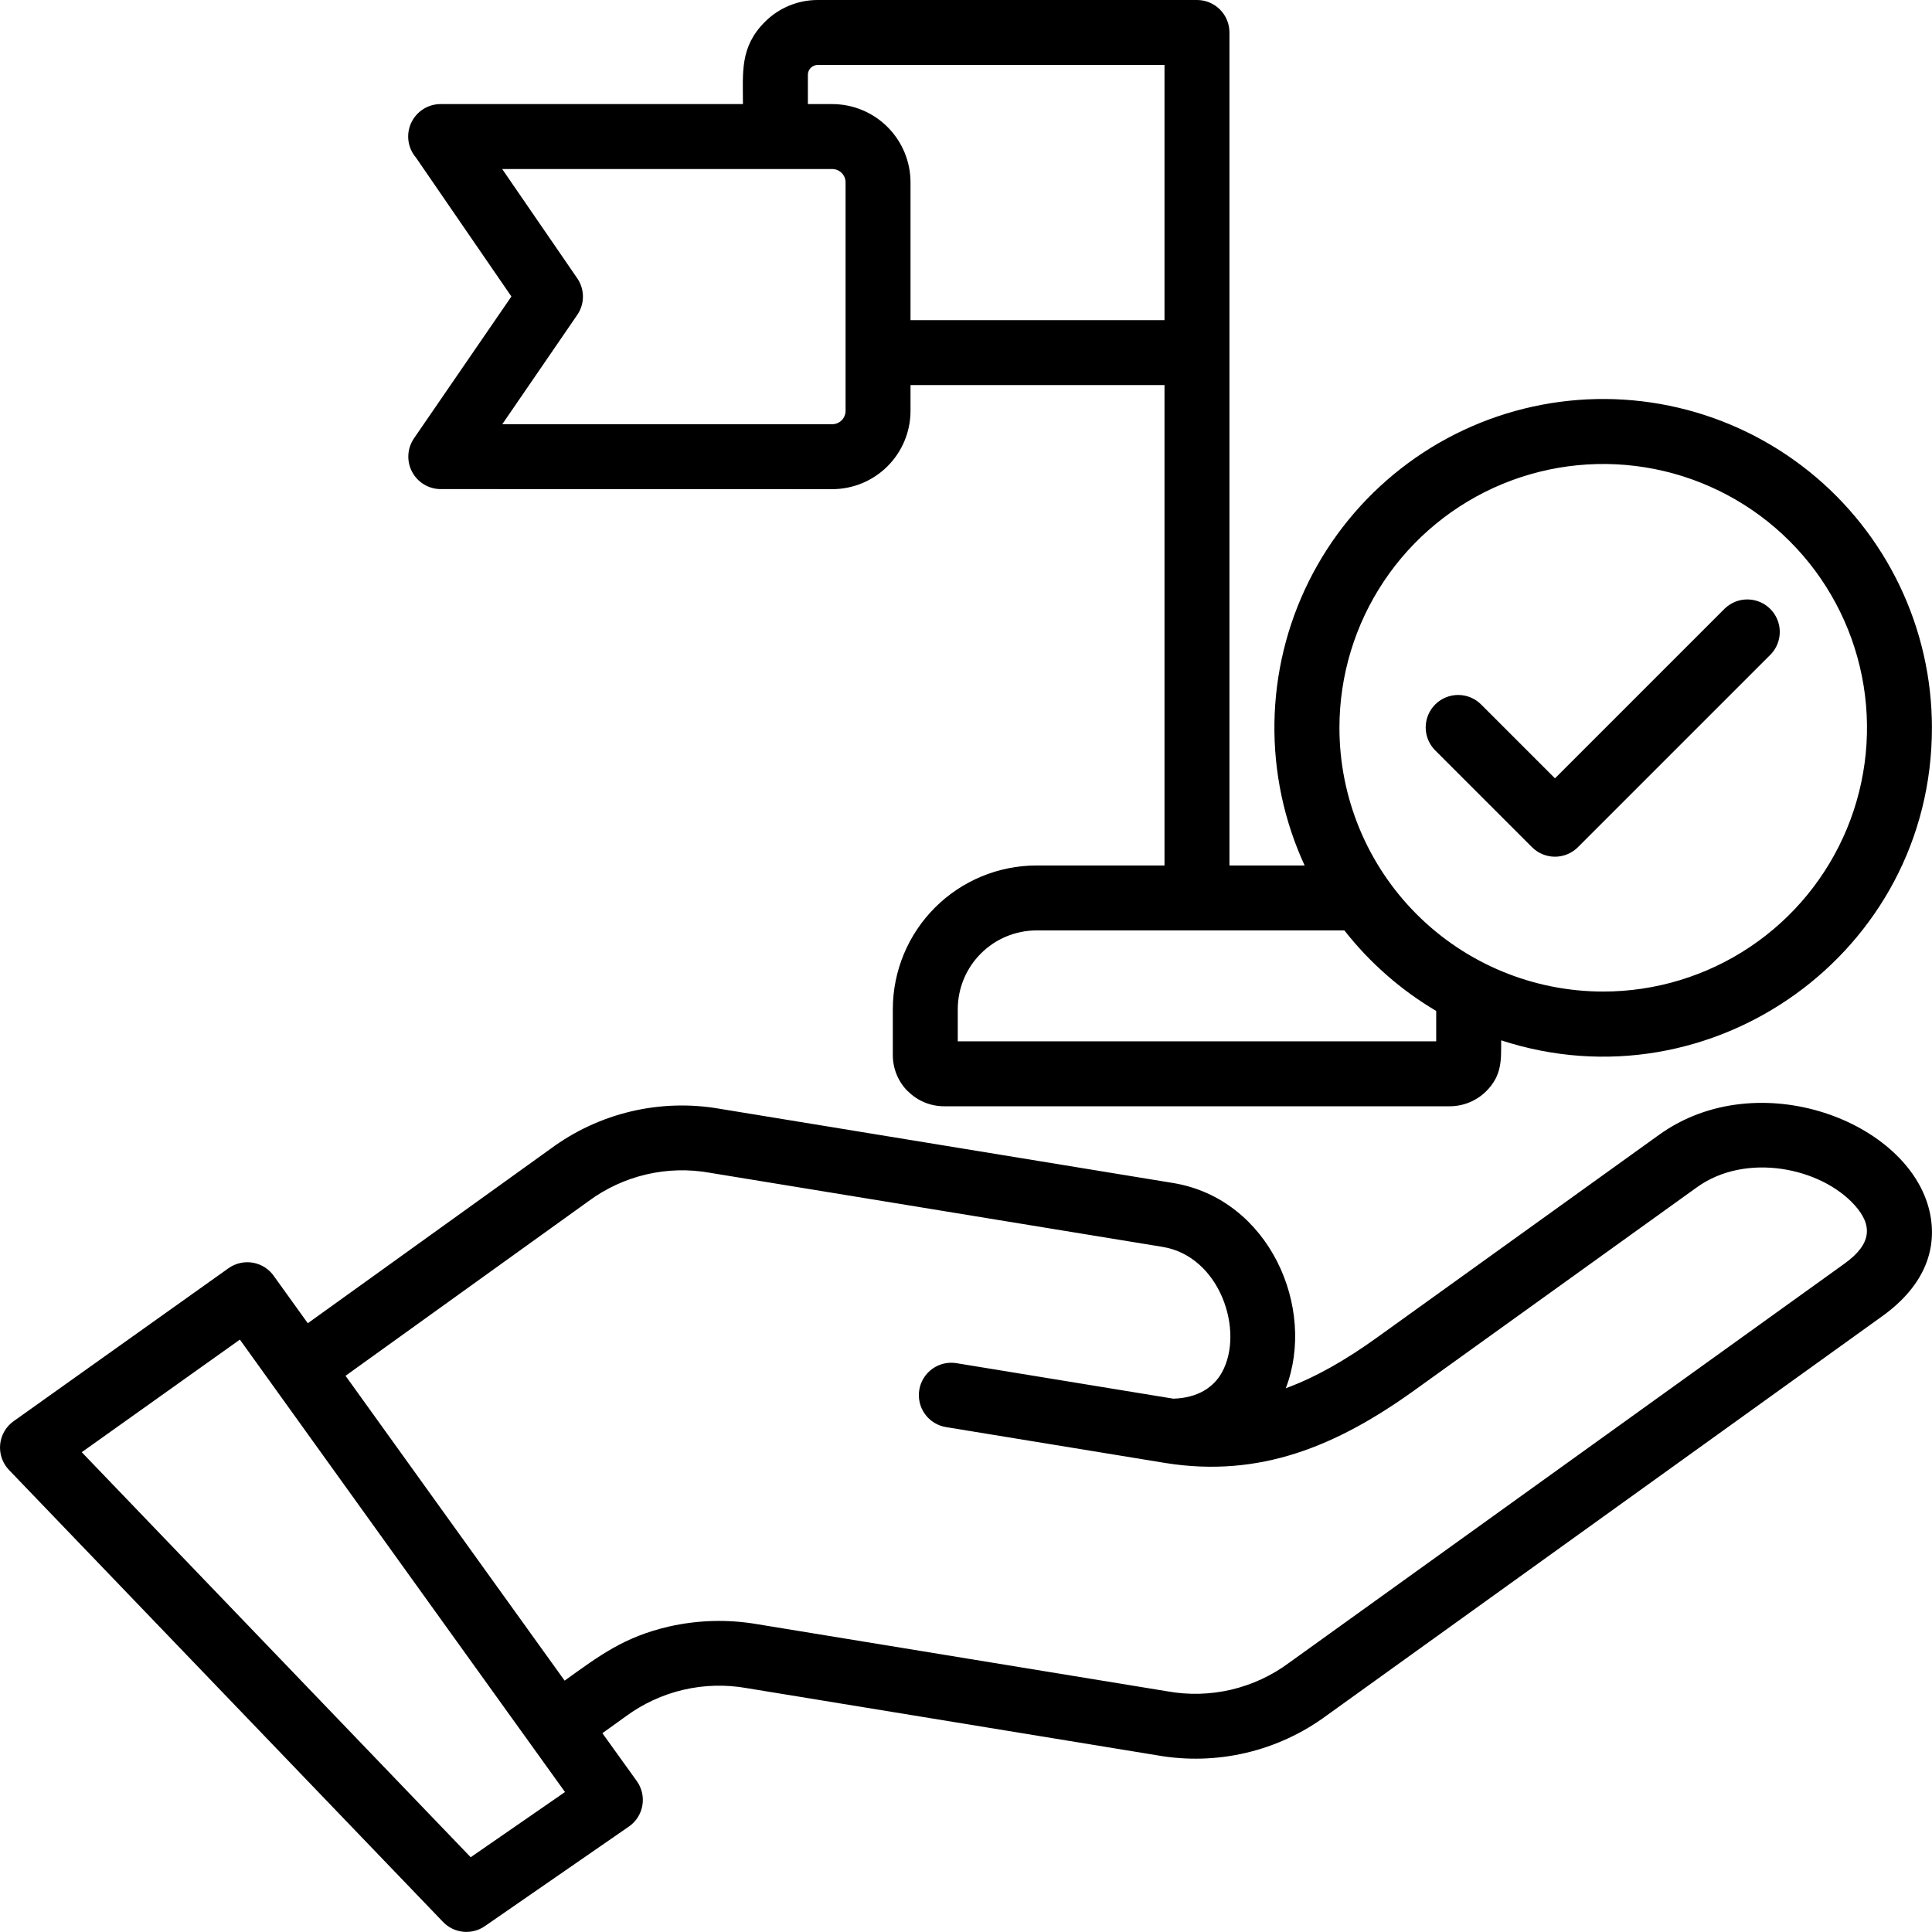 <svg width="476" height="476" viewBox="0 0 476 476" fill="none" xmlns="http://www.w3.org/2000/svg">
<path fill-rule="evenodd" clip-rule="evenodd" d="M394.996 244.295C407.85 244.295 420.415 240.483 431.103 233.342C441.79 226.201 450.12 216.051 455.039 204.176C459.958 192.3 461.245 179.233 458.737 166.626C456.23 154.019 450.04 142.439 440.951 133.35C431.862 124.261 420.282 118.071 407.675 115.564C395.068 113.056 382.001 114.343 370.126 119.262C358.25 124.181 348.1 132.511 340.959 143.198C333.818 153.886 330.006 166.451 330.006 179.305C330.006 187.84 331.687 196.291 334.953 204.176C338.219 212.061 343.006 219.225 349.041 225.26C355.076 231.295 362.24 236.082 370.125 239.348C378.01 242.614 386.462 244.295 394.996 244.295ZM353.683 184.961C352.923 184.222 352.316 183.339 351.9 182.364C351.483 181.389 351.265 180.341 351.257 179.28C351.25 178.22 351.453 177.169 351.855 176.188C352.257 175.206 352.851 174.315 353.6 173.565C354.35 172.815 355.242 172.222 356.223 171.82C357.204 171.418 358.255 171.215 359.316 171.223C360.376 171.23 361.424 171.449 362.4 171.865C363.375 172.282 364.257 172.888 364.996 173.649L383.111 191.764L424.996 149.878C426.509 148.445 428.522 147.659 430.606 147.688C432.689 147.716 434.68 148.556 436.154 150.03C437.627 151.503 438.468 153.494 438.496 155.577C438.525 157.661 437.739 159.674 436.306 161.187L388.763 208.729C387.263 210.229 385.228 211.072 383.107 211.072C380.985 211.072 378.95 210.229 377.45 208.729L353.679 184.958L353.683 184.961ZM369.846 256.313C369.846 261.132 370.108 264.913 366.154 268.866C363.783 271.211 360.589 272.536 357.254 272.558H232.561C230.91 272.555 229.275 272.226 227.751 271.589C226.226 270.953 224.843 270.022 223.679 268.85L223.663 268.866C222.492 267.699 221.563 266.312 220.929 264.784C220.296 263.257 219.97 261.62 219.971 259.966V248.587C219.993 239.217 223.725 230.238 230.35 223.612C236.976 216.987 245.955 213.255 255.325 213.233H286.907V94.875H224.33V101.235C224.324 106.347 222.29 111.249 218.675 114.864C215.06 118.479 210.159 120.512 205.046 120.519L108.574 120.502C107.123 120.499 105.701 120.101 104.459 119.35C103.217 118.6 102.203 117.525 101.525 116.242C100.847 114.959 100.532 113.516 100.612 112.067C100.693 110.619 101.166 109.219 101.981 108.019L125.996 73.051L102.482 38.826C101.488 37.664 100.849 36.241 100.64 34.727C100.43 33.212 100.66 31.669 101.301 30.281C101.943 28.893 102.969 27.719 104.258 26.896C105.547 26.074 107.045 25.639 108.574 25.643H183.043C183.043 17.809 182.262 11.58 188.443 5.4C190.15 3.687 192.179 2.328 194.412 1.402C196.646 0.475 199.04 -0.001 201.458 3.06816e-06H294.907C295.958 -0.001 296.999 0.205 297.97 0.607C298.941 1.009 299.823 1.598 300.566 2.341C301.309 3.084 301.898 3.966 302.3 4.937C302.702 5.908 302.908 6.949 302.907 8V213.232H321.431C316.358 202.234 313.815 190.238 313.991 178.127C314.166 166.016 317.056 154.099 322.447 143.252C327.837 132.406 335.592 122.906 345.139 115.453C354.687 108 365.784 102.783 377.615 100.186C389.445 97.589 401.707 97.678 413.499 100.447C425.29 103.216 436.311 108.594 445.749 116.185C455.187 123.776 462.802 133.387 468.034 144.311C473.267 155.235 475.983 167.193 475.982 179.305C475.982 234.751 421.715 273.245 369.842 256.313H369.846ZM331.223 229.232C337.466 237.195 345.138 243.924 353.846 249.076V256.558H235.971V248.587C235.992 243.46 238.038 238.55 241.663 234.925C245.288 231.3 250.199 229.254 255.325 229.233L331.223 229.232ZM67.601 314.564C67.01 313.671 66.245 312.906 65.352 312.314C64.46 311.722 63.457 311.316 62.404 311.119C61.352 310.922 60.27 310.938 59.224 311.167C58.178 311.395 57.188 311.832 56.313 312.45L3.496 350.048C2.535 350.7 1.728 351.555 1.132 352.552C0.535 353.549 0.164 354.664 0.043 355.819C-0.077 356.975 0.056 358.142 0.434 359.241C0.811 360.339 1.424 361.342 2.23 362.179L109.165 473.531C110.477 474.895 112.232 475.747 114.115 475.937C115.998 476.126 117.887 475.64 119.444 474.565L154.944 450.019C155.815 449.416 156.558 448.646 157.128 447.753C157.698 446.86 158.085 445.863 158.265 444.819C158.446 443.775 158.417 442.705 158.18 441.673C157.943 440.64 157.502 439.665 156.884 438.805L148.414 427.019L154.088 422.941C158.338 419.788 163.188 417.538 168.341 416.332C173.493 415.125 178.838 414.987 184.046 415.926L285.059 432.461C292.334 433.753 299.796 433.548 306.989 431.858C314.182 430.168 320.955 427.029 326.893 422.633L463.75 324.276C474.401 316.621 477.428 307.376 475.404 298.476C470.347 276.254 433.156 262.058 408.781 279.576L339.181 329.594C331.437 335.159 324.081 339.36 316.788 342.033C324.388 322.3 312.759 295.348 288.975 291.455L177.484 273.205C170.209 271.913 162.747 272.118 155.554 273.808C148.361 275.498 141.589 278.637 135.65 283.033L75.832 326.017L67.601 314.564ZM85.135 338.964L144.963 295.964C149.213 292.811 154.064 290.562 159.217 289.355C164.369 288.149 169.714 288.01 174.922 288.949L286.413 307.199C300.662 309.531 306.663 328.031 301.052 338.135C299.011 341.812 295.104 344.422 289.083 344.601L235.729 335.868C234.69 335.687 233.624 335.714 232.595 335.948C231.566 336.181 230.594 336.616 229.734 337.228C228.874 337.84 228.144 338.617 227.587 339.513C227.029 340.408 226.655 341.406 226.485 342.448C226.316 343.489 226.355 344.554 226.6 345.581C226.844 346.607 227.291 347.575 227.912 348.428C228.533 349.28 229.318 350.002 230.22 350.549C231.122 351.097 232.124 351.46 233.167 351.618L287.156 360.455C310.343 364.146 329.233 356.368 348.495 342.525L418.095 292.507C430.195 283.807 448.633 287.681 456.94 296.923C461.367 301.848 461.257 306.431 454.44 311.331L317.579 409.687C313.329 412.841 308.479 415.09 303.326 416.297C298.173 417.504 292.828 417.642 287.62 416.703L186.608 400.168C179.337 398.916 171.889 399.12 164.697 400.768C153.754 403.336 147.869 407.775 139.11 414.068L85.135 338.968V338.964ZM139.203 441.512L115.967 457.578L20.138 357.787L59.101 330.05L139.201 441.51L139.203 441.512ZM208.33 101.237V44.926C208.326 44.056 207.978 43.224 207.363 42.609C206.748 41.994 205.916 41.647 205.046 41.643H123.726L142.226 68.573C143.133 69.895 143.62 71.461 143.622 73.064C143.624 74.668 143.142 76.234 142.238 77.559L123.75 104.519H205.046C205.916 104.515 206.749 104.167 207.364 103.552C207.979 102.938 208.326 102.105 208.33 101.235V101.237ZM224.33 44.928V78.875H286.906V15.999H201.458C200.819 16.004 200.208 16.26 199.756 16.712C199.304 17.164 199.048 17.776 199.043 18.415V25.643H205.043C210.156 25.649 215.058 27.682 218.674 31.297C222.289 34.912 224.324 39.813 224.33 44.926V44.928Z" fill="black"/>
</svg>
